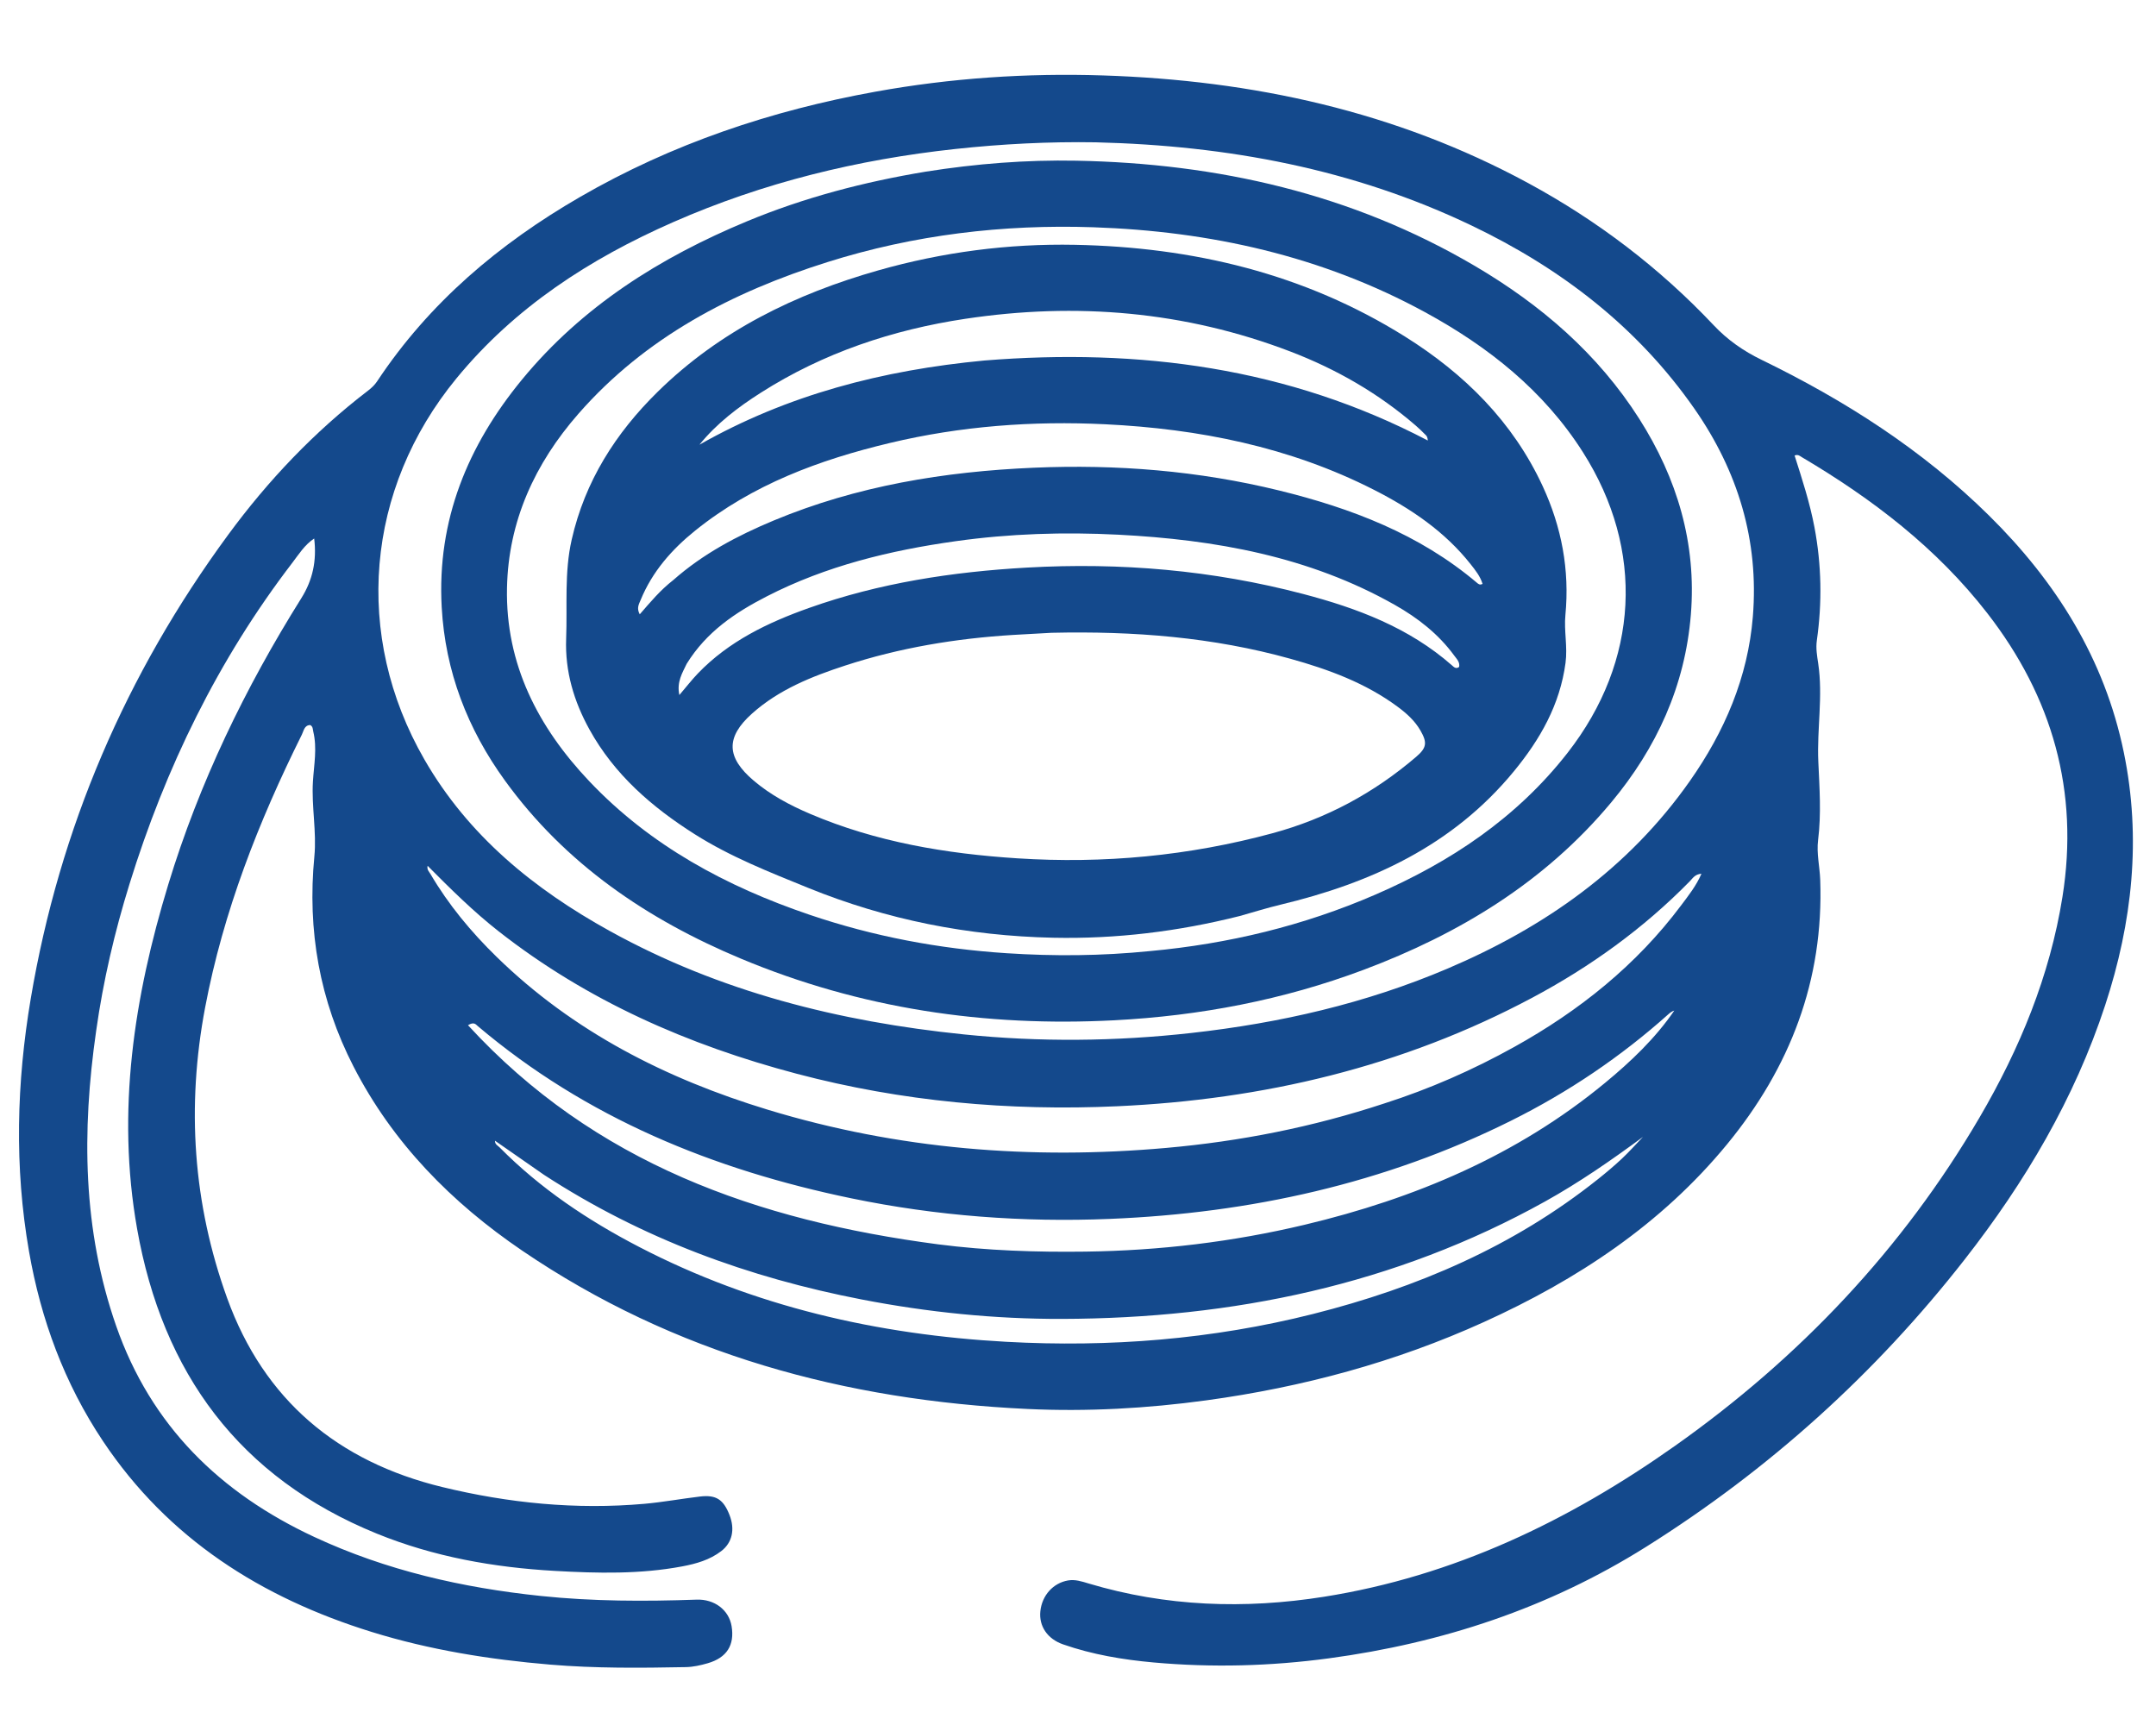 <?xml version="1.0" encoding="UTF-8" standalone="no"?>
<!DOCTYPE svg PUBLIC "-//W3C//DTD SVG 1.1//EN" "http://www.w3.org/Graphics/SVG/1.1/DTD/svg11.dtd">
<svg width="100%" height="100%" viewBox="0 0 3217 2573" version="1.1" xmlns="http://www.w3.org/2000/svg" xmlns:xlink="http://www.w3.org/1999/xlink" xml:space="preserve" xmlns:serif="http://www.serif.com/" style="fill-rule:evenodd;clip-rule:evenodd;stroke-linejoin:round;stroke-miterlimit:2;">
    <g transform="matrix(5.556,0,0,5.556,0,0)">
        <g transform="matrix(0.63,0,0,0.63,-26.669,-81.652)">
            <path d="M83.308,569.094C77.167,611.89 77.557,653.781 91.847,694.755C106.676,737.273 136.127,765.993 176.286,784.701C206.97,798.995 239.417,806.368 272.944,809.869C295.055,812.179 317.168,812.211 339.325,811.43C346.897,811.163 353.053,815.823 354.2,822.736C355.535,830.788 352.18,836.173 344.036,838.536C341.023,839.41 337.849,840.126 334.734,840.186C315.408,840.559 296.065,840.745 276.787,839.117C251.033,836.941 225.587,832.882 200.83,825.212C153.741,810.623 114.06,785.535 86.222,743.852C69.782,719.237 59.765,692.056 54.699,663C48.428,627.035 49.387,591.105 55.449,555.207C67.707,482.61 96.044,416.832 139.571,357.587C156.618,334.383 176.325,313.633 199.263,296.076C200.693,294.982 202.079,293.67 203.066,292.181C225.274,258.66 255.099,233.512 289.597,213.559C328.807,190.883 371.073,176.716 415.526,168.682C447.605,162.885 479.953,160.706 512.489,161.758C576.257,163.819 637.268,177.011 693.816,207.672C723.35,223.686 749.796,243.79 772.847,268.229C778.79,274.53 785.508,279.205 793.287,282.988C828.858,300.287 861.9,321.394 890.205,349.332C918.822,377.578 939.466,410.422 947.675,450.284C955.222,486.929 951.305,522.779 939.745,558.025C926.654,597.937 905.579,633.492 879.862,666.405C841.744,715.19 796.421,756.03 743.961,788.97C702.484,815.014 657.177,829.929 608.839,836.443C583.961,839.796 559.052,840.45 534.086,838.204C520.982,837.025 507.998,834.849 495.509,830.499C488.775,828.153 485.188,822.703 485.812,816.444C486.487,809.665 491.216,804.38 497.569,803.254C500.653,802.707 503.493,803.676 506.363,804.535C539.354,814.41 572.879,815.563 606.693,810.207C662.006,801.447 711.093,777.893 756.373,745.871C809.45,708.334 853.332,662.078 886.237,605.813C903.342,576.566 916.149,545.565 921.524,511.894C928.704,466.921 917.248,426.752 889.508,391.001C867.919,363.178 840.485,342.238 810.42,324.464C809.647,324.007 808.856,323.161 807.337,323.76C810.548,333.831 813.837,343.902 815.809,354.347C818.835,370.378 819.118,386.456 816.826,402.544C816.333,406.008 816.931,409.215 817.408,412.419C819.49,426.409 816.824,440.368 817.454,454.294C817.959,465.453 818.748,476.542 817.357,487.68C816.648,493.353 818.055,498.96 818.259,504.609C819.806,547.424 805.423,584.677 778.496,617.405C750.461,651.48 714.63,675.081 674.884,693.112C637.178,710.218 597.611,720.871 556.591,726.478C531.247,729.943 505.808,731.355 480.327,730.159C402.654,726.514 329.821,706.813 264.876,662.63C234.846,642.201 209.786,616.838 193.019,584.169C178.582,556.041 173.284,526.222 176.34,494.645C177.357,484.141 175.083,473.398 175.728,462.741C176.16,455.614 177.595,448.511 175.862,441.374C175.633,440.428 175.791,439.333 174.595,438.649C172.05,438.682 171.814,441.109 171.02,442.704C152.566,479.823 137.51,518.144 129.766,559.076C121.791,601.23 124.585,642.636 139.174,682.953C154.892,726.392 186.382,752.628 230.809,763.422C259.099,770.296 287.889,773.166 317.021,770.584C324.965,769.88 332.839,768.41 340.767,767.476C347.626,766.669 350.741,768.746 353.327,775.393C355.715,781.531 354.458,787.153 349.804,790.732C344.911,794.496 339.122,796.13 333.211,797.245C315.224,800.641 297.045,800.208 278.923,799.184C252.865,797.711 227.33,793.197 203.022,783.314C144.284,759.432 111.65,714.766 100.769,653.334C91.908,603.301 99.455,554.56 114.064,506.605C127.253,463.309 146.772,422.899 170.77,384.598C175.6,376.888 177.421,368.667 176.263,359.137C172.14,361.876 169.718,365.868 166.965,369.458C135.272,410.786 112.88,456.852 97.517,506.458C91.21,526.822 86.347,547.529 83.308,569.094M509.459,190.265C489.452,189.938 469.519,190.958 449.619,193.105C407.958,197.599 367.686,207.418 329.269,224.303C293.762,239.908 261.819,260.549 236.905,290.888C198.142,338.093 192.797,400.446 223.255,453.342C241.967,485.839 269.951,508.555 302.237,526.411C349.205,552.387 400.175,565.075 453.118,570.497C485.49,573.813 517.923,573.509 550.336,569.88C587.946,565.669 624.464,557.318 659.351,542.477C700.771,524.856 736.494,499.799 762.703,462.489C777.524,441.39 787.445,418.298 789.547,392.441C792.188,359.95 783.182,330.437 764.657,303.847C740.322,268.919 707.645,243.915 669.583,225.708C619.304,201.657 565.814,191.65 509.459,190.265M632.521,599.906C651.783,593.742 670.219,585.64 687.876,575.825C715.565,560.434 739.891,540.997 758.99,515.476C762.091,511.332 765.386,507.225 767.632,502.025C764.851,502.218 763.899,503.979 762.676,505.225C742.902,525.389 720.248,541.695 695.397,554.929C640.149,584.352 580.725,598.303 518.587,601.13C472.445,603.229 426.785,599.115 381.977,587.28C335.758,575.072 292.728,556.23 254.855,526.537C244.082,518.091 234.401,508.478 224.615,498.644C224.244,500.307 225.239,501.127 225.79,502.067C233.511,515.24 243.184,526.872 254.082,537.501C286.826,569.438 326.361,589.441 369.638,602.609C425.143,619.497 481.883,624.016 539.542,618.883C570.996,616.083 601.77,610.055 632.521,599.906M442.27,659.989C463.11,662.671 484.036,663.366 505.033,663.089C536.617,662.672 567.782,658.955 598.494,651.64C645.408,640.465 689.004,622.152 726.551,591.153C737.566,582.06 747.908,572.255 756.061,560.35C755.105,560.666 754.339,561.194 753.651,561.809C733.295,580.03 710.837,595.166 686.4,607.33C632.592,634.114 575.222,646.686 515.509,649.141C478.466,650.664 441.658,647.91 405.272,640.379C346.481,628.21 292.271,606.146 245.957,566.925C245.156,566.246 244.408,565.009 241.827,566.587C295.794,625.372 365.153,649.86 442.27,659.989M274.209,630.346C267.29,625.531 260.371,620.716 253.336,615.82C253.29,617.412 254.532,617.883 255.285,618.645C272.678,636.251 293.007,649.798 314.848,661.122C363.873,686.539 416.513,698.516 471.255,701.529C515.349,703.955 559.06,700.507 602.05,689.672C646.321,678.514 687.506,660.915 723.469,632.248C726.984,629.447 730.439,626.549 733.714,623.476C736.851,620.532 739.719,617.301 742.705,614.196C729.202,624.138 715.526,633.627 700.948,641.733C636.926,677.327 567.622,691.571 495.058,691.769C466.41,691.847 437.941,688.962 409.727,683.501C361.489,674.164 316.142,657.643 274.209,630.346Z" style="fill:rgb(20,73,140);fill-rule:nonzero;"/>
        </g>
        <g transform="matrix(0.63,0,0,0.63,-26.669,-81.652)">
            <path d="M436.988,202.765C458.516,199.362 479.767,197.698 501.1,198.098C561.379,199.231 618.651,212.149 671.085,242.985C699.171,259.502 723.442,280.345 741.095,308.071C757.277,333.487 765.579,361.18 763.123,391.543C760.663,421.952 748.538,448.401 729.158,471.638C700.844,505.586 664.399,527.693 623.525,543.009C589.302,555.833 553.825,562.588 517.289,564.49C462.234,567.356 409.008,559.492 358.077,538.17C318.224,521.486 283.342,497.86 257.619,462.374C241.631,440.318 232.134,415.816 230.62,388.371C228.575,351.277 241.732,319.519 264.812,291.447C290.516,260.182 323.742,239.317 360.717,223.955C385.122,213.814 410.521,207.157 436.988,202.765M532.708,534.978C565.931,531.912 598.01,524.203 628.648,510.917C660.587,497.066 688.925,478.232 710.603,450.438C741.064,411.384 743.573,364.02 717.143,322.408C700.44,296.11 676.798,277.378 649.817,262.682C605.782,238.696 558.14,228.157 508.415,226.472C469.88,225.166 431.958,229.687 395.07,241.313C354.397,254.131 317.504,273.313 288.917,305.957C270.325,327.188 259.03,351.741 258.455,380.206C257.799,412.7 271.687,439.541 293.517,462.582C319.584,490.093 351.975,507.472 387.454,519.515C414.69,528.76 442.722,534.033 471.451,535.9C491.612,537.211 511.706,537.093 532.708,534.978Z" style="fill:rgb(20,73,140);fill-rule:nonzero;"/>
        </g>
        <g transform="matrix(0.63,0,0,0.63,-26.669,-81.652)">
            <path d="M570.832,520.042C544.46,526.677 518.103,529.871 491.304,529.301C455.156,528.533 420.295,521.655 386.738,508.008C370.215,501.289 353.639,494.776 338.496,485.185C320.243,473.625 304.238,459.776 293.619,440.561C286.976,428.54 283.152,415.74 283.672,401.863C284.2,387.766 282.85,373.619 286.042,359.601C291.71,334.704 304.752,314.229 322.706,296.592C349.186,270.579 381.411,254.882 416.691,244.859C444.095,237.075 472.124,233.39 500.571,233.952C550.754,234.942 598.278,246.155 641.252,273.057C666.584,288.916 687.282,309.395 699.984,336.89C707.999,354.238 711.492,372.502 709.635,391.776C708.989,398.476 710.619,405.265 709.694,412.149C707.296,429.989 698.924,444.686 687.682,458.359C661.638,490.035 626.819,505.994 588.057,515.249C582.397,516.601 576.835,518.359 570.832,520.042M490.576,399.323C485.091,399.627 479.605,399.903 474.122,400.24C449.773,401.736 425.85,405.703 402.632,413.284C388.342,417.95 374.389,423.515 362.949,433.724C351.619,443.836 351.914,452.405 363.594,462.321C370.789,468.43 379.009,472.805 387.614,476.478C415.842,488.529 445.695,493.5 476.016,495.456C512.796,497.829 549.112,494.433 584.835,484.748C607.808,478.52 628.049,467.573 646.021,452.193C650.576,448.296 650.777,446.069 647.825,440.949C645.439,436.811 641.973,433.704 638.212,430.912C624.465,420.707 608.674,414.931 592.423,410.4C559.43,401.2 525.673,398.525 490.576,399.323M329.352,376.839C342,365.673 356.678,357.914 372.121,351.476C407.614,336.679 444.944,330.596 483.058,328.963C518.29,327.453 553.232,330.243 587.586,338.665C618.277,346.19 647.355,357.222 671.89,377.978C672.486,378.482 673.133,379.115 674.323,378.479C673.356,375.268 671.286,372.685 669.258,370.117C658.172,356.083 643.688,346.355 628.003,338.372C592.048,320.07 553.37,312.387 513.461,310.441C482.589,308.936 451.913,311.207 421.747,318.397C391.682,325.562 363.09,336.124 338.663,355.784C328.691,363.81 320.378,373.278 315.436,385.315C314.73,387.035 313.586,388.793 315.047,391.449C319.581,386.25 323.69,381.251 329.352,376.839M461.959,283.266C527.916,277.958 591.46,286.217 651.003,317.378C650.878,316.227 650.646,315.588 650.212,315.15C648.807,313.731 647.379,312.327 645.87,311.022C629.948,297.249 611.968,286.919 592.357,279.422C547.463,262.26 501.158,258.369 453.856,265.488C422.752,270.17 393.367,279.986 366.668,296.986C356.994,303.145 347.883,310.04 340.486,319.156C377.959,297.878 418.538,287.368 461.959,283.266M335.044,412.558C333.196,416.479 330.737,420.26 331.933,425.851C334.925,422.349 337.234,419.36 339.835,416.651C353.002,402.937 369.657,394.968 387.186,388.742C417.216,378.074 448.362,373.33 480.107,371.531C519.981,369.271 559.268,372.634 597.882,382.787C620.898,388.839 642.979,397.12 661.26,413.193C662.048,413.886 662.995,414.927 664.34,413.868C664.727,411.792 663.296,410.473 662.252,409.044C655.535,399.854 646.757,393.011 636.968,387.466C600.404,366.751 560.262,359.633 519.042,357.513C495.93,356.325 472.771,357.043 449.754,360.278C421.73,364.216 394.479,370.809 369.16,383.818C355.886,390.638 343.537,398.813 335.044,412.558Z" style="fill:rgb(20,73,140);fill-rule:nonzero;"/>
        </g>
    </g>
</svg>
